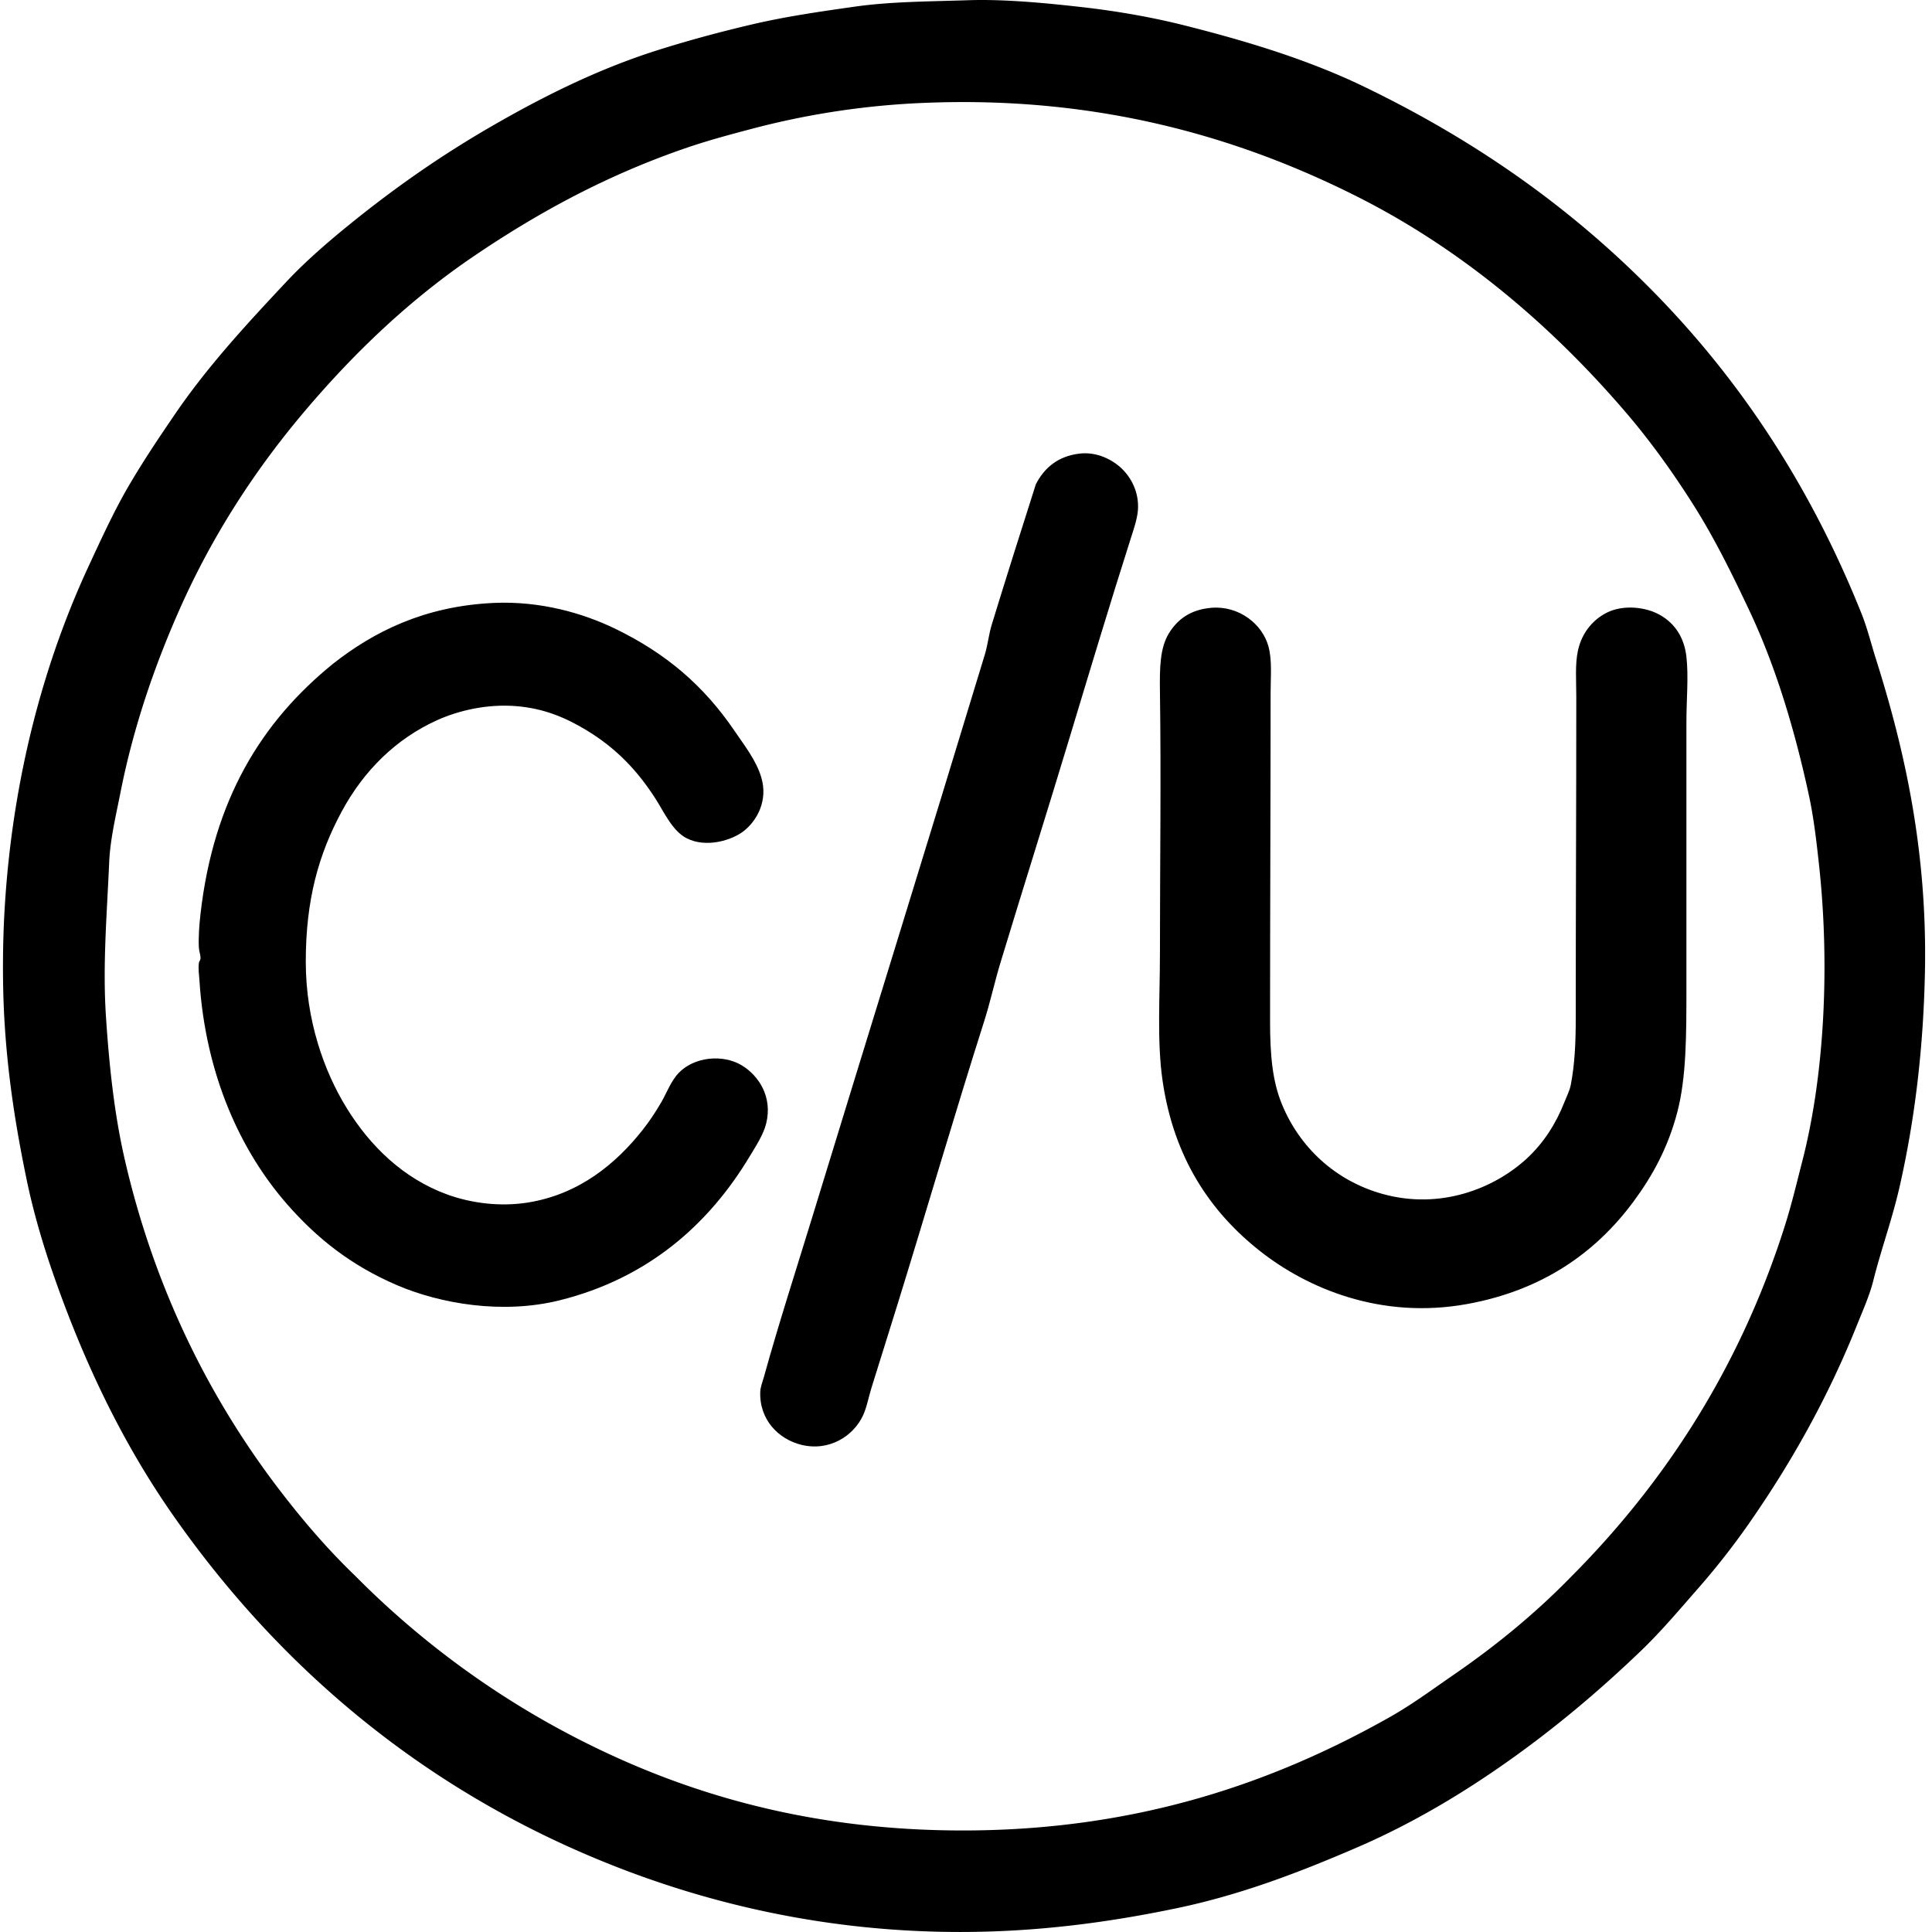<svg xmlns="http://www.w3.org/2000/svg" width="200" height="200" fill="none" viewBox="0 0 200 200">
  <path fill="#000" fill-rule="evenodd" d="M100.28.021c3.712-.12 8.052.298 11.789.723 3.69.42 7.275 1.061 10.567 1.89 6.806 1.715 12.993 3.646 18.575 6.34 11.411 5.507 20.997 12.267 29.306 20.576 9.373 9.37 16.81 20.537 22.19 33.979.6 1.502.993 3.122 1.501 4.727 2.958 9.347 5.309 19.811 5.062 32.31-.159 8.041-1.065 15.408-2.614 22.244-.767 3.383-1.925 6.537-2.725 9.732-.391 1.565-1.071 3.065-1.669 4.56-2.959 7.399-6.674 14.058-10.954 20.242a77.917 77.917 0 0 1-5.451 7.008c-1.957 2.229-3.848 4.487-5.95 6.507-4.22 4.053-8.711 7.857-13.624 11.344-4.842 3.437-10.098 6.586-15.849 9.065-5.773 2.487-11.898 4.872-18.686 6.284-6.866 1.428-14.235 2.446-22.355 2.446-14.05.001-26.329-3.013-36.536-7.118-19.095-7.678-33.976-20.314-44.99-36.092-5.134-7.356-9.168-15.693-12.402-25.026-1.07-3.087-2.039-6.408-2.725-9.732-1.07-5.181-1.933-10.491-2.28-16.405-.222-3.808-.2-8.175.056-12.123.865-13.378 4.14-25.166 8.672-34.921 1.358-2.923 2.647-5.742 4.172-8.342 1.549-2.642 3.213-5.114 4.892-7.564 3.316-4.83 7.348-9.192 11.401-13.513 1.934-2.063 4.259-4.084 6.562-5.95 4.624-3.746 9.382-7.086 14.738-10.177 5.252-3.03 10.924-5.88 17.128-7.842 3.15-.996 6.371-1.869 9.788-2.67 3.456-.81 6.924-1.31 10.621-1.835 3.686-.523 7.56-.53 11.79-.667Zm84.529 126.739c.671-2.125 1.192-4.33 1.78-6.618 2.308-8.977 2.829-20.331 1.724-30.53-.27-2.507-.554-4.96-1.057-7.285-1.479-6.854-3.47-13.401-6.116-19.02-1.803-3.827-3.613-7.512-5.784-10.955-2.139-3.39-4.503-6.689-7.064-9.676-7.616-8.886-16.865-16.827-27.86-22.356-11.967-6.016-26.543-10.398-44.6-9.676a82.802 82.802 0 0 0-18.13 2.725c-2.214.584-4.413 1.179-6.507 1.891-8.345 2.842-15.53 6.767-22.188 11.289C42.42 31.021 36.68 36.5 31.544 42.565c-5.122 6.047-9.553 12.843-12.956 20.52-2.502 5.64-4.749 12.028-6.118 18.963-.462 2.348-1.063 4.807-1.168 7.23-.23 5.335-.687 10.616-.333 15.961.34 5.173.876 10.144 1.946 14.792 3.102 13.48 8.83 24.809 16.014 34.201 2.423 3.166 4.997 6.167 7.843 8.899a90.54 90.54 0 0 0 26.192 18.407c10.184 4.738 22.136 7.952 36.704 7.952 18.211 0 32.333-5.06 44.1-11.678 2.388-1.342 4.526-2.933 6.729-4.449 4.461-3.066 8.563-6.456 12.179-10.176 9.72-9.758 17.506-21.737 22.133-36.427Z" clip-rule="evenodd"/>
  <path fill="#000" fill-rule="evenodd" d="M107.232 50.128c.873-1.707 2.301-2.906 4.505-3.17 1.84-.221 3.455.65 4.393 1.556.987.953 1.799 2.467 1.668 4.283-.067.946-.463 2.067-.779 3.058-2.136 6.704-4.255 13.749-6.283 20.465-2.348 7.773-4.851 15.694-7.175 23.357-.609 2.011-1.046 4.05-1.668 6.006-3.088 9.71-5.906 19.405-8.953 29.252-.88 2.848-1.831 5.848-2.725 8.731-.314 1.014-.49 2.043-.889 2.892-.973 2.068-3.455 3.733-6.395 3.004-2.289-.569-4.345-2.551-4.228-5.506.02-.481.23-.981.39-1.557 1.477-5.344 3.312-11.011 4.894-16.183 5.977-19.53 12.03-38.996 17.963-58.558.309-1.02.407-2.086.722-3.115 1.47-4.803 3.017-9.677 4.56-14.515ZM34.491 68.7c4.165-3.275 9.401-5.944 16.573-6.283 4.903-.231 9.34 1.08 12.623 2.67 5.273 2.553 9.175 5.903 12.346 10.566 1.047 1.54 2.26 3.073 2.78 4.838.694 2.353-.41 4.406-1.779 5.506-1.255 1.008-3.946 1.806-5.95.779-1.468-.753-2.314-2.657-3.17-4.004-1.9-2.986-4.132-5.338-7.285-7.23-2.072-1.243-4.332-2.22-7.23-2.446-3.002-.234-5.92.458-8.12 1.445-4.3 1.93-7.638 5.265-9.899 9.454-2.4 4.444-3.727 9.157-3.726 15.571.001 6.016 1.876 11.313 4.227 15.127 2.444 3.963 5.866 7.296 10.4 8.954 2.463.901 5.486 1.306 8.396.834 5.331-.863 9.123-4.063 11.846-7.508.7-.887 1.353-1.862 1.946-2.891.522-.907 1.003-2.189 1.78-3.003 1.586-1.665 4.558-1.998 6.563-.779 1.702 1.034 3.195 3.23 2.502 6.006-.295 1.181-1.064 2.326-1.667 3.337-4.299 7.186-10.632 12.697-19.688 14.959-5.947 1.486-12.383.355-16.85-1.556-4.758-2.038-8.292-4.844-11.4-8.398-4.773-5.457-8.436-13.332-9.065-23.191-.038-.596-.135-1.13-.055-1.778.017-.14.158-.287.167-.446.022-.355-.148-.752-.167-1.112-.06-1.084.038-2.369.167-3.504C22.1 82.774 27.077 74.701 34.49 68.701Zm90.926-5.782c2.821-.23 5.26 1.667 5.894 4.004.39 1.432.222 3.148.222 4.727-.001 11.252-.056 22.47-.056 34.034 0 3.512.235 6.208 1.224 8.619 1.815 4.431 5.489 7.914 10.398 9.288 6.048 1.691 11.607-.596 14.905-3.615 1.816-1.663 3.079-3.684 3.948-5.894.25-.636.544-1.179.667-1.836.384-2.036.502-4.149.502-6.841-.002-11.338.057-21.72.056-33.31-.001-1.65-.135-3.331.167-4.727.434-2.01 1.689-3.29 3.002-3.949 1.686-.845 4.048-.609 5.561.279 1.473.863 2.443 2.286 2.67 4.282.236 2.084 0 4.43 0 6.784-.003 8.982.001 18.58 0 27.639-.001 4.676.005 9.111-.945 12.736-.954 3.638-2.545 6.571-4.561 9.287-3.917 5.274-9.412 9.149-17.184 10.566-8.944 1.628-16.541-1.627-21.411-5.45-5.23-4.106-8.963-9.728-10.121-17.628-.598-4.092-.278-8.629-.278-13.18 0-9.19.129-18.14 0-27.194-.035-2.475.011-4.502.945-6.006.856-1.376 2.172-2.433 4.395-2.615Z" clip-rule="evenodd"/>
</svg>
